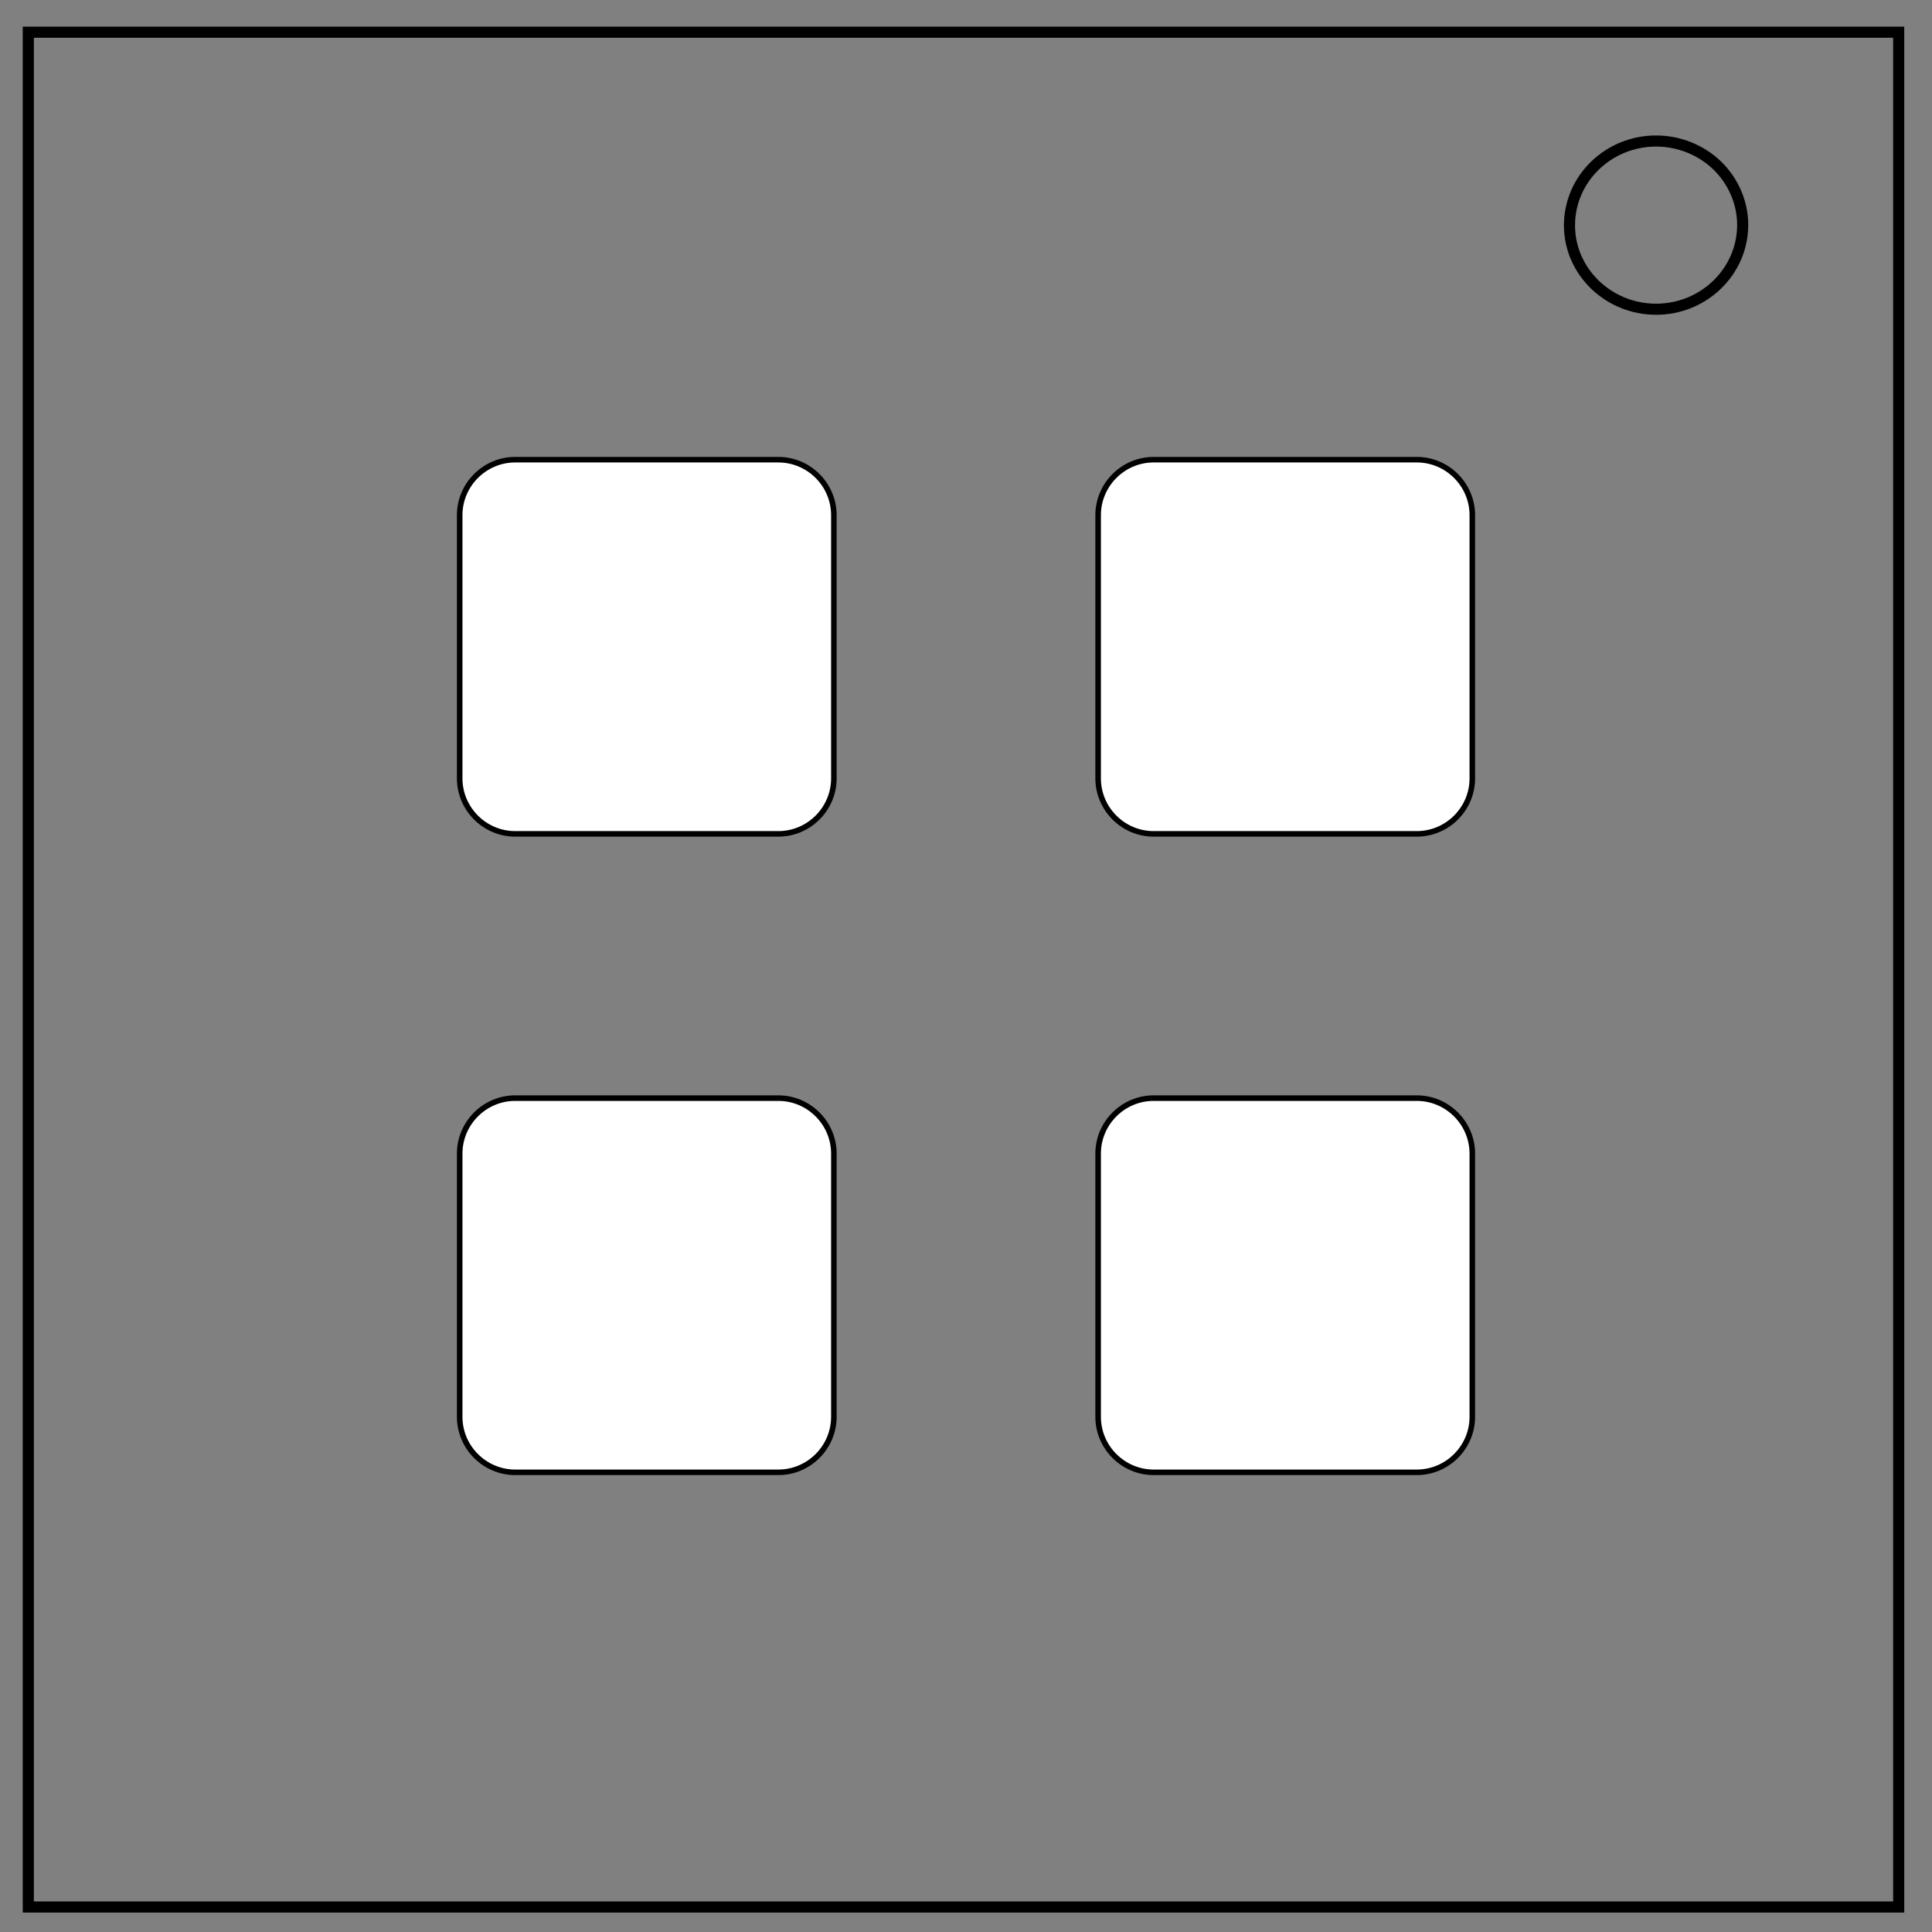 <svg version="1.1" id="Layer_1" xmlns="http://www.w3.org/2000/svg" x="0" y="0" viewBox="0 0 348 348" xml:space="preserve"><rect x="0" y="0" width="348" height="348" fill="#808080" stroke="none"/><style>.st0{fill:none;stroke:#000;stroke-width:2}.st1{fill:#fff}.st2{fill:none;stroke:#000;stroke-miterlimit:10}</style><path class="st0" d="M5.1 5.8H342v337.7H5.1V5.8z"/><path class="st0" d="M282.7 40.6c0-8.4 7-15.2 15.6-15.2 4.1 0 8.1 1.6 11 4.4 2.9 2.8 4.6 6.7 4.6 10.7 0 8.4-7 15.2-15.6 15.2s-15.6-6.8-15.6-15.1z"/><path class="st1" d="M150.2 140.2c0 5.5-4.5 10-10 10H92.8c-5.5 0-10-4.5-10-10V92.8c0-5.5 4.5-10 10-10h47.4c5.5 0 10 4.5 10 10v47.4z"/><path class="st2" d="M150.2 140.2c0 5.5-4.5 10-10 10H92.8c-5.5 0-10-4.5-10-10V92.8c0-5.5 4.5-10 10-10h47.4c5.5 0 10 4.5 10 10v47.4z"/><path class="st1" d="M150.2 255.2c0 5.5-4.5 10-10 10H92.8c-5.5 0-10-4.5-10-10v-47.4c0-5.5 4.5-10 10-10h47.4c5.5 0 10 4.5 10 10v47.4z"/><path class="st2" d="M150.2 255.2c0 5.5-4.5 10-10 10H92.8c-5.5 0-10-4.5-10-10v-47.4c0-5.5 4.5-10 10-10h47.4c5.5 0 10 4.5 10 10v47.4z"/><g><path class="st1" d="M265.2 255.2c0 5.5-4.5 10-10 10h-47.4c-5.5 0-10-4.5-10-10v-47.4c0-5.5 4.5-10 10-10h47.4c5.5 0 10 4.5 10 10v47.4z"/><path class="st2" d="M265.2 255.2c0 5.5-4.5 10-10 10h-47.4c-5.5 0-10-4.5-10-10v-47.4c0-5.5 4.5-10 10-10h47.4c5.5 0 10 4.5 10 10v47.4z"/></g><g><path class="st1" d="M265.2 140.2c0 5.5-4.5 10-10 10h-47.4c-5.5 0-10-4.5-10-10V92.8c0-5.5 4.5-10 10-10h47.4c5.5 0 10 4.5 10 10v47.4z"/><path class="st2" d="M265.2 140.2c0 5.5-4.5 10-10 10h-47.4c-5.5 0-10-4.5-10-10V92.8c0-5.5 4.5-10 10-10h47.4c5.5 0 10 4.5 10 10v47.4z"/></g></svg>